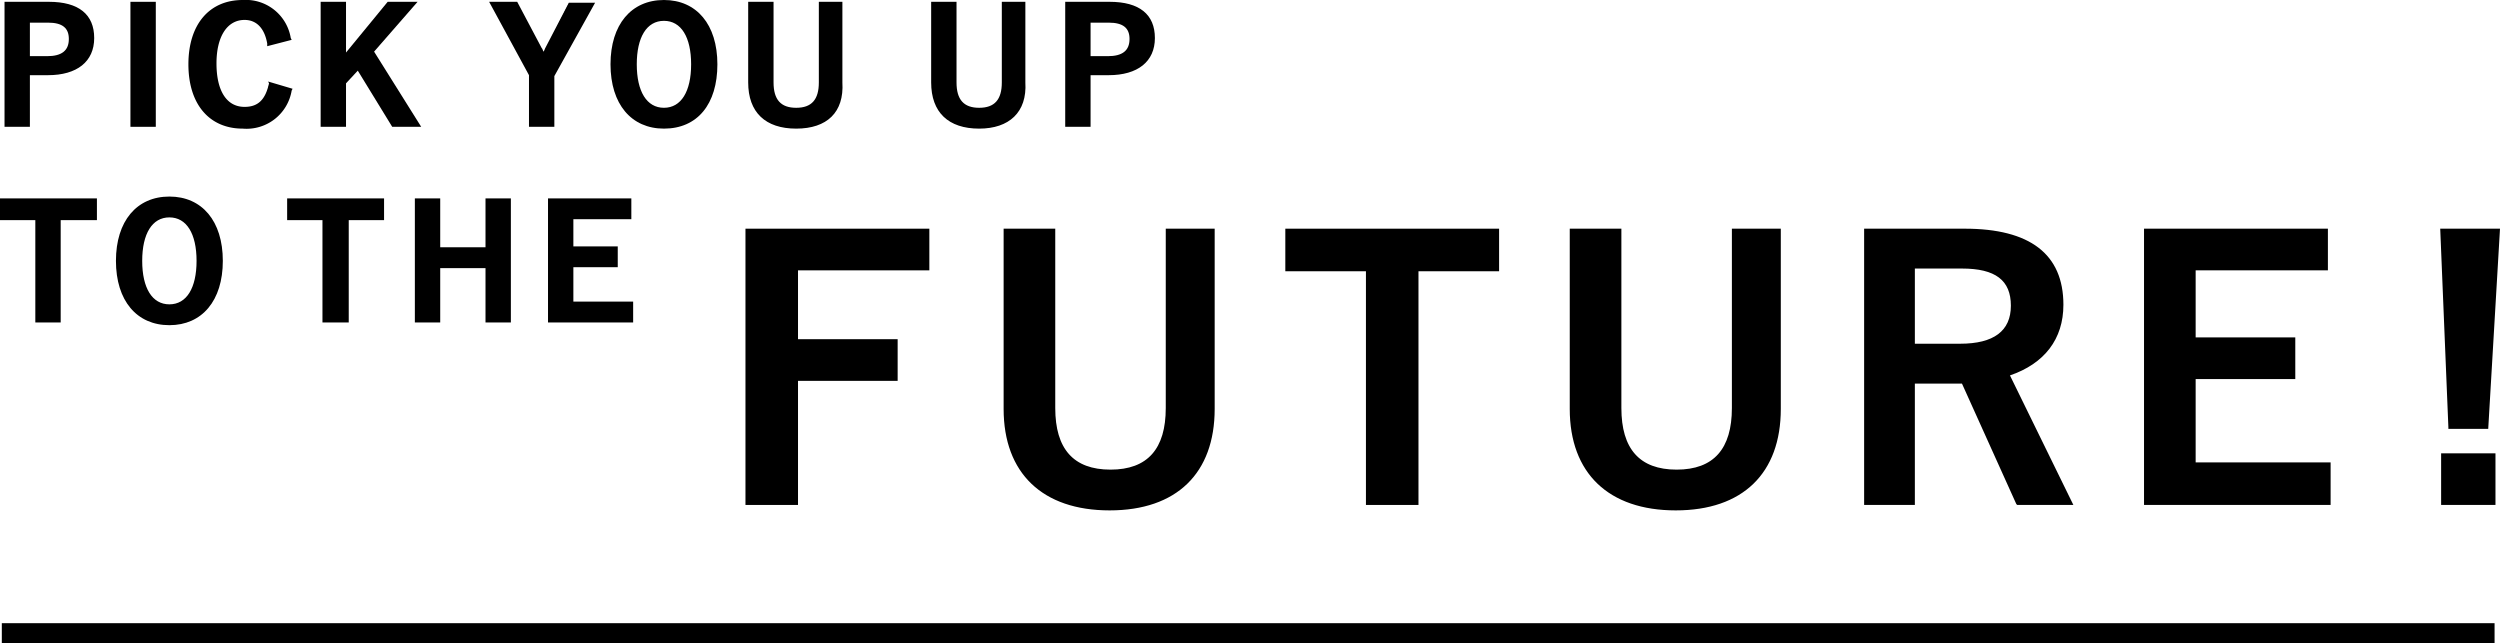 <svg data-name="グループ 36" xmlns="http://www.w3.org/2000/svg" width="276" height="71"><g data-name="グループ 27"><g data-name="グループ 13"><path data-name="パス 29" d="M5.4.5c3.3 0 4.7 1.3 4.7 3.8 0 2.4-1.7 3.9-4.9 3.9H3v5.6H.7V.5zM3 6.4h2.2c1.8 0 2.6-.8 2.6-2.1S7 2.2 5.3 2.2H3z"/><path data-name="パス 30" d="M3.3 14H.5V.2h4.9c3.3 0 5 1.4 5 4S8.5 8.3 5.3 8.3h-2V14zM1 13.5h1.8V7.9h2.5c3 0 4.6-1.3 4.6-3.6C9.9 1.9 8.4.8 5.4.8H1zm4.2-6.8H2.8V2h2.5C7.5 2 8 3.2 8 4.3c0 1.5-1 2.4-2.8 2.4zm-1.9-.5h1.9c1.6 0 2.4-.6 2.4-1.9 0-1.2-.7-1.8-2.3-1.8h-2v3.7z"/></g><g data-name="グループ 14"><path data-name="パス 31" d="M17 13.7h-2.3V.5H17z"/><path data-name="パス 32" d="M17.2 14h-2.8V.2h2.8zm-2.3-.5h1.8V.7h-1.8v12.8z"/></g><g data-name="グループ 15"><path data-name="パス 33" d="M29.6 4.8C29.3 3 28.3 2 26.8 2c-2 0-3.3 1.7-3.3 5.1s1.4 5.1 3.3 5.1c1.6 0 2.5-.9 2.9-2.8l2.2.7a4.72 4.72 0 01-5.1 3.9c-3.4 0-5.7-2.5-5.7-6.8 0-4.4 2.3-6.9 5.7-6.9a4.731 4.731 0 015 4z"/><path data-name="パス 34" d="M26.8 14.2c-3.7 0-6-2.7-6-7.1s2.3-7.1 6-7.1a5.03 5.03 0 015.3 4.2l.1.2-2.7.7v-.3c-.3-1.7-1.2-2.6-2.5-2.6-1.9 0-3.1 1.8-3.1 4.8s1.1 4.8 3.1 4.8c1.5 0 2.3-.8 2.7-2.6l-.1-.2 2.7.8-.1.2a5.049 5.049 0 01-5.4 4.2zm0-13.7c-3.4 0-5.5 2.5-5.5 6.6s2.1 6.6 5.5 6.6c2.6 0 4.1-1.1 4.8-3.5l-1.7-.5c-.4 1.9-1.5 2.8-3.1 2.8-2.2 0-3.6-2-3.6-5.3s1.3-5.3 3.6-5.3c1.1 0 2.5.5 3 2.7l1.7-.4A4.4 4.4 0 0026.8.5z"/></g><g data-name="グループ 16"><path data-name="パス 35" d="M41.1 5.8l5 8h-2.6l-3.9-6.4L38 9.1v4.6h-2.3V.5H38v6l5-6h2.6z"/><path data-name="パス 36" d="M46.5 14h-3.2l-3.8-6.2-1.3 1.4V14h-2.8V.2h2.8v5.6L42.8.2h3.3l-4.8 5.5zm-2.9-.5h2l-4.8-7.7 4.3-5h-2l-5.4 6.5V.7H36v12.7h1.8V9l1.8-2.1z"/></g><g data-name="グループ 17"><path data-name="パス 37" d="M60.9 8.2v5.5h-2.3V8.2L54.3.4h2.6l2.6 4.9a2.994 2.994 0 01.4.8c.2-.3.2-.5.4-.8L62.8.4h2.4z"/><path data-name="パス 38" d="M61.2 14h-2.8V8.3L54 .2h3.1l2.7 5.1c.1.1.1.2.2.4.1-.1.1-.2.2-.4l2.6-5h2.9l-4.5 8.1V14zm-2.3-.5h1.8V8.1L64.8.7H63l-2.5 4.8a2.994 2.994 0 00-.4.8l-.1.5-.3-.7-.3-.6L56.8.7h-2l4.1 7.5z"/></g><g data-name="グループ 18"><path data-name="パス 39" d="M79 7.1c0 4.4-2.3 6.9-5.7 6.9s-5.7-2.5-5.7-6.8c0-4.4 2.3-6.9 5.7-6.9S79 2.7 79 7.1zm-8.9 0c0 3.4 1.3 5.1 3.2 5.1s3.2-1.7 3.2-5.1S75.2 2 73.3 2s-3.2 1.7-3.2 5.1z"/><path data-name="パス 40" d="M73.3 14.2c-3.6 0-5.9-2.7-5.9-7.1S69.7 0 73.3 0s5.9 2.7 5.9 7.1-2.2 7.1-5.9 7.1zm0-13.7C70 .5 67.9 3 67.9 7.1s2 6.6 5.4 6.6c3.3 0 5.4-2.5 5.4-6.6S76.7.5 73.3.5zm0 11.9c-2.2 0-3.5-2-3.5-5.3 0-3.4 1.3-5.3 3.5-5.3s3.5 1.9 3.5 5.3-1.3 5.3-3.5 5.3zm0-10.1c-1.9 0-3 1.8-3 4.8s1.1 4.8 3 4.8 3-1.8 3-4.8-1.1-4.8-3-4.8z"/></g><g data-name="グループ 19"><path data-name="パス 41" d="M92.9 9.1c0 3.2-1.9 4.8-5 4.8s-5-1.6-5-4.8V.5h2.3v8.6c0 2.2 1 3.1 2.8 3.1 1.7 0 2.8-.9 2.8-3.1V.5h2.1v8.6z"/><path data-name="パス 42" d="M87.9 14.2c-3.4 0-5.3-1.8-5.3-5.1V.2h2.8v8.9c0 1.9.8 2.8 2.5 2.8s2.5-.9 2.5-2.8V.2H93v8.9c.2 3.3-1.7 5.1-5.1 5.1zM83.1.7v8.4c0 2.9 1.7 4.6 4.8 4.6 3 0 4.7-1.7 4.7-4.6V.7H91v8.4c0 2.2-1.1 3.3-3 3.3-2 0-3-1.2-3-3.3V.7z"/></g><g data-name="グループ 20"><path data-name="パス 43" d="M113.1 9.1c0 3.2-1.9 4.8-5 4.8s-5-1.6-5-4.8V.5h2.3v8.6c0 2.2 1 3.1 2.8 3.1 1.7 0 2.8-.9 2.8-3.1V.5h2.1v8.6z"/><path data-name="パス 44" d="M108.1 14.2c-3.4 0-5.3-1.8-5.3-5.1V.2h2.8v8.9c0 1.9.8 2.8 2.5 2.8s2.5-.9 2.5-2.8V.2h2.6v8.9c.2 3.3-1.8 5.1-5.1 5.1zM103.3.7v8.4c0 2.9 1.7 4.6 4.8 4.6 3 0 4.7-1.7 4.7-4.6V.7h-1.7v8.4c0 2.2-1.1 3.3-3 3.3s-3-1.2-3-3.3V.7z"/></g><g data-name="グループ 21"><path data-name="パス 45" d="M122.6.5c3.3 0 4.7 1.3 4.7 3.8 0 2.4-1.7 3.9-4.9 3.9h-2.2v5.6h-2.3V.5zm-2.4 5.9h2.2c1.8 0 2.6-.8 2.6-2.1s-.8-2.1-2.5-2.1h-2.2v4.2z"/><path data-name="パス 46" d="M120.4 14h-2.8V.2h4.9c3.3 0 5 1.4 5 4s-1.9 4.1-5.1 4.1h-2zm-2.3-.5h1.8V7.9h2.5c3 0 4.6-1.3 4.6-3.6 0-2.4-1.5-3.5-4.5-3.5h-4.4zm4.3-6.8H120V2h2.5c2.3 0 2.8 1.3 2.8 2.3-.1 1.5-1.1 2.4-2.9 2.4zm-2-.5h1.9c1.6 0 2.4-.6 2.4-1.9 0-1.2-.7-1.8-2.3-1.8h-2z"/></g><g data-name="グループ 22"><path data-name="パス 47" d="M10.4 24H6.5v11.4H4.2V24h-4v-1.9h10.2z"/><path data-name="パス 48" d="M6.7 35.6H3.9V24.3H0v-2.4h10.7v2.4h-4zm-2.3-.4h1.8V23.8h3.9v-1.4H.5v1.4h3.9z"/></g><g data-name="グループ 23"><path data-name="パス 49" d="M24.3 28.8c0 4.4-2.3 6.9-5.7 6.9S13 33.2 13 28.8s2.3-6.9 5.7-6.9c3.4.1 5.6 2.5 5.6 6.9zm-8.9 0c0 3.4 1.3 5.1 3.2 5.1s3.2-1.7 3.2-5.1-1.3-5.1-3.2-5.1-3.2 1.7-3.2 5.1z"/><path data-name="パス 50" d="M18.7 35.9c-3.6 0-5.9-2.7-5.9-7.1s2.3-7.1 5.9-7.1 5.9 2.7 5.9 7.1-2.3 7.1-5.9 7.1zm0-13.7c-3.3 0-5.4 2.5-5.4 6.6s2 6.6 5.4 6.6c3.3 0 5.4-2.5 5.4-6.6s-2-6.6-5.4-6.6zm0 11.9c-2.2 0-3.5-2-3.5-5.3 0-3.4 1.3-5.3 3.5-5.3s3.5 1.9 3.5 5.3-1.3 5.3-3.5 5.3zm0-10.1c-1.9 0-3 1.8-3 4.8s1.1 4.8 3 4.8 3-1.8 3-4.8-1.1-4.8-3-4.8z"/></g><g data-name="グループ 24"><path data-name="パス 51" d="M42.1 24h-3.9v11.4h-2.3V24H32v-1.9h10.2V24z"/><path data-name="パス 52" d="M38.4 35.6h-2.8V24.3h-3.9v-2.4h10.7v2.4h-3.9v11.3zm-2.3-.4h1.8V23.8h3.9v-1.4h-9.7v1.4H36v11.4z"/></g><g data-name="グループ 25"><path data-name="パス 53" d="M56.2 35.4h-2.3v-6h-5.5v6h-2.3V22.2h2.3v5.4h5.5v-5.4h2.3z"/><path data-name="パス 54" d="M56.4 35.6h-2.8v-6h-5v6h-2.8V21.9h2.8v5.4h5v-5.4h2.8zm-2.3-.4h1.8V22.4h-1.8v5.4h-6v-5.4h-1.8v12.7h1.8v-6h6z"/></g><g data-name="グループ 26"><path data-name="パス 55" d="M69.5 24H63v3.5h4.9v1.8H63v4.3h6.6v1.8h-8.9V22.2h8.7V24z"/><path data-name="パス 56" d="M69.9 35.6h-9.4V21.9h9.2v2.3h-6.4v3h4.9v2.3h-4.9v3.8h6.6v2.3zm-8.9-.4h8.4v-1.3h-6.6v-4.8h4.9v-1.3h-4.9v-4h6.4v-1.3H61z"/></g></g><path data-name="長方形 48" d="M.2 68.8h275.2V71H.2z"/><g data-name="グループ 35"><g data-name="グループ 28"><path data-name="パス 57" d="M102.4 29.647H87.9v8.1h11v4.1h-11v13.7h-5.3v-30.1h19.8v4.2z"/><path data-name="パス 58" d="M88.1 55.747h-5.8v-30.5h20.3v4.6H88.1v7.6h11v4.6h-11zm-5.2-.5h4.8v-13.6h11v-3.6h-11v-8.6h14.5v-3.7H82.9z"/></g><g data-name="グループ 29"><path data-name="パス 59" d="M133.9 45.147c0 7.2-4.4 10.9-11.3 10.9-7 0-11.5-3.6-11.5-10.9v-19.7h5.2v19.6c0 4.9 2.4 7 6.4 7s6.4-2.1 6.4-7v-19.6h4.9v19.7z"/><path data-name="パス 60" d="M122.5 56.347c-7.4 0-11.7-4.1-11.7-11.2v-19.9h5.7v19.8c0 4.5 2 6.8 6.1 6.8s6.1-2.3 6.1-6.8v-19.8h5.4v19.9c0 7.1-4.2 11.2-11.6 11.2zm-11.2-30.6v19.4c0 6.9 4 10.7 11.2 10.7 7.1 0 11.1-3.9 11.1-10.7v-19.4h-4.4v19.4c0 4.7-2.3 7.3-6.6 7.3-4.4 0-6.6-2.4-6.6-7.3v-19.4z"/></g><g data-name="グループ 30"><path data-name="パス 61" d="M165.3 29.647h-8.9v25.8h-5.3v-25.8h-8.9v-4.2h23.1v4.2z"/><path data-name="パス 62" d="M156.6 55.747h-5.8v-25.8h-8.9v-4.7h23.6v4.7h-8.9v25.8zm-5.3-.5h4.8v-25.8h8.9v-3.7h-22.6v3.7h8.9v25.8z"/></g><g data-name="グループ 31"><path data-name="パス 63" d="M196.4 45.147c0 7.2-4.4 10.9-11.3 10.9-7 0-11.5-3.6-11.5-10.9v-19.7h5.2v19.6c0 4.9 2.4 7 6.4 7s6.4-2.1 6.4-7v-19.6h4.9v19.7z"/><path data-name="パス 64" d="M185 56.347c-7.4 0-11.7-4.1-11.7-11.2v-19.9h5.7v19.8c0 4.5 2 6.8 6.1 6.8s6.1-2.3 6.1-6.8v-19.8h5.4v19.9c0 7.1-4.2 11.2-11.6 11.2zm-11.2-30.6v19.4c0 6.9 4 10.7 11.2 10.7 7.1 0 11.1-3.9 11.1-10.7v-19.4h-4.4v19.4c0 4.7-2.3 7.3-6.6 7.3-4.4 0-6.6-2.4-6.6-7.3v-19.4z"/></g><g data-name="グループ 32"><path data-name="パス 65" d="M216.9 25.447c7.3 0 10.7 2.9 10.7 8.2 0 3.7-2.1 6.5-6 7.6l6.9 14.3h-5.6l-6.1-13.5h-5.7v13.4H206v-30zm-5.7 12.8h5.2c4.1 0 5.9-1.7 5.9-4.5 0-2.7-1.5-4.3-5.7-4.3h-5.5v8.8z"/><path data-name="パス 66" d="M228.9 55.747h-6.2l-.1-.1-6-13.3h-5.2v13.4h-5.6v-30.5h11.1c7.2 0 10.9 2.8 10.9 8.4 0 3.8-2.1 6.5-5.9 7.8zm-5.9-.5h5.1l-6.9-14.2.3-.1c3.7-1.1 5.8-3.7 5.8-7.4 0-5.3-3.5-7.9-10.4-7.9h-10.6v29.6h4.6v-13.4h6l.1.1zm-6.6-16.8h-5.5v-9.3h5.7c4 0 5.9 1.5 5.9 4.6 0 2.1-1 4.7-6.1 4.7zm-5-.5h5c3.7 0 5.6-1.4 5.6-4.2s-1.7-4.1-5.4-4.1h-5.2v8.3z"/></g><g data-name="グループ 33"><path data-name="パス 67" d="M256.7 29.647h-14.6v7.9h11v4.1h-11v9.7H257v4.1h-20.1v-30h19.8v4.2z"/><path data-name="パス 68" d="M257.3 55.747h-20.6v-30.5H257v4.6h-14.6v7.4h11v4.6h-11v9.2h14.9v4.7zm-20.2-.5h19.7v-3.6h-14.9v-10.2h11v-3.7h-11v-8.4h14.6v-3.6h-19.3v29.5z"/></g><g data-name="グループ 34"><path data-name="パス 69" d="M275.2 55.547h-5.5v-5.2h5.5zm-.8-8.4h-3.9l-.9-21.7h6z"/><path data-name="パス 70" d="M275.5 55.747h-6v-5.7h6zm-5.5-.5h5v-4.7h-5zm4.7-7.9h-4.4v-.2l-.9-21.9h6.6zm-3.9-.5h3.4l1.2-21.2h-5.6z"/></g></g></svg>